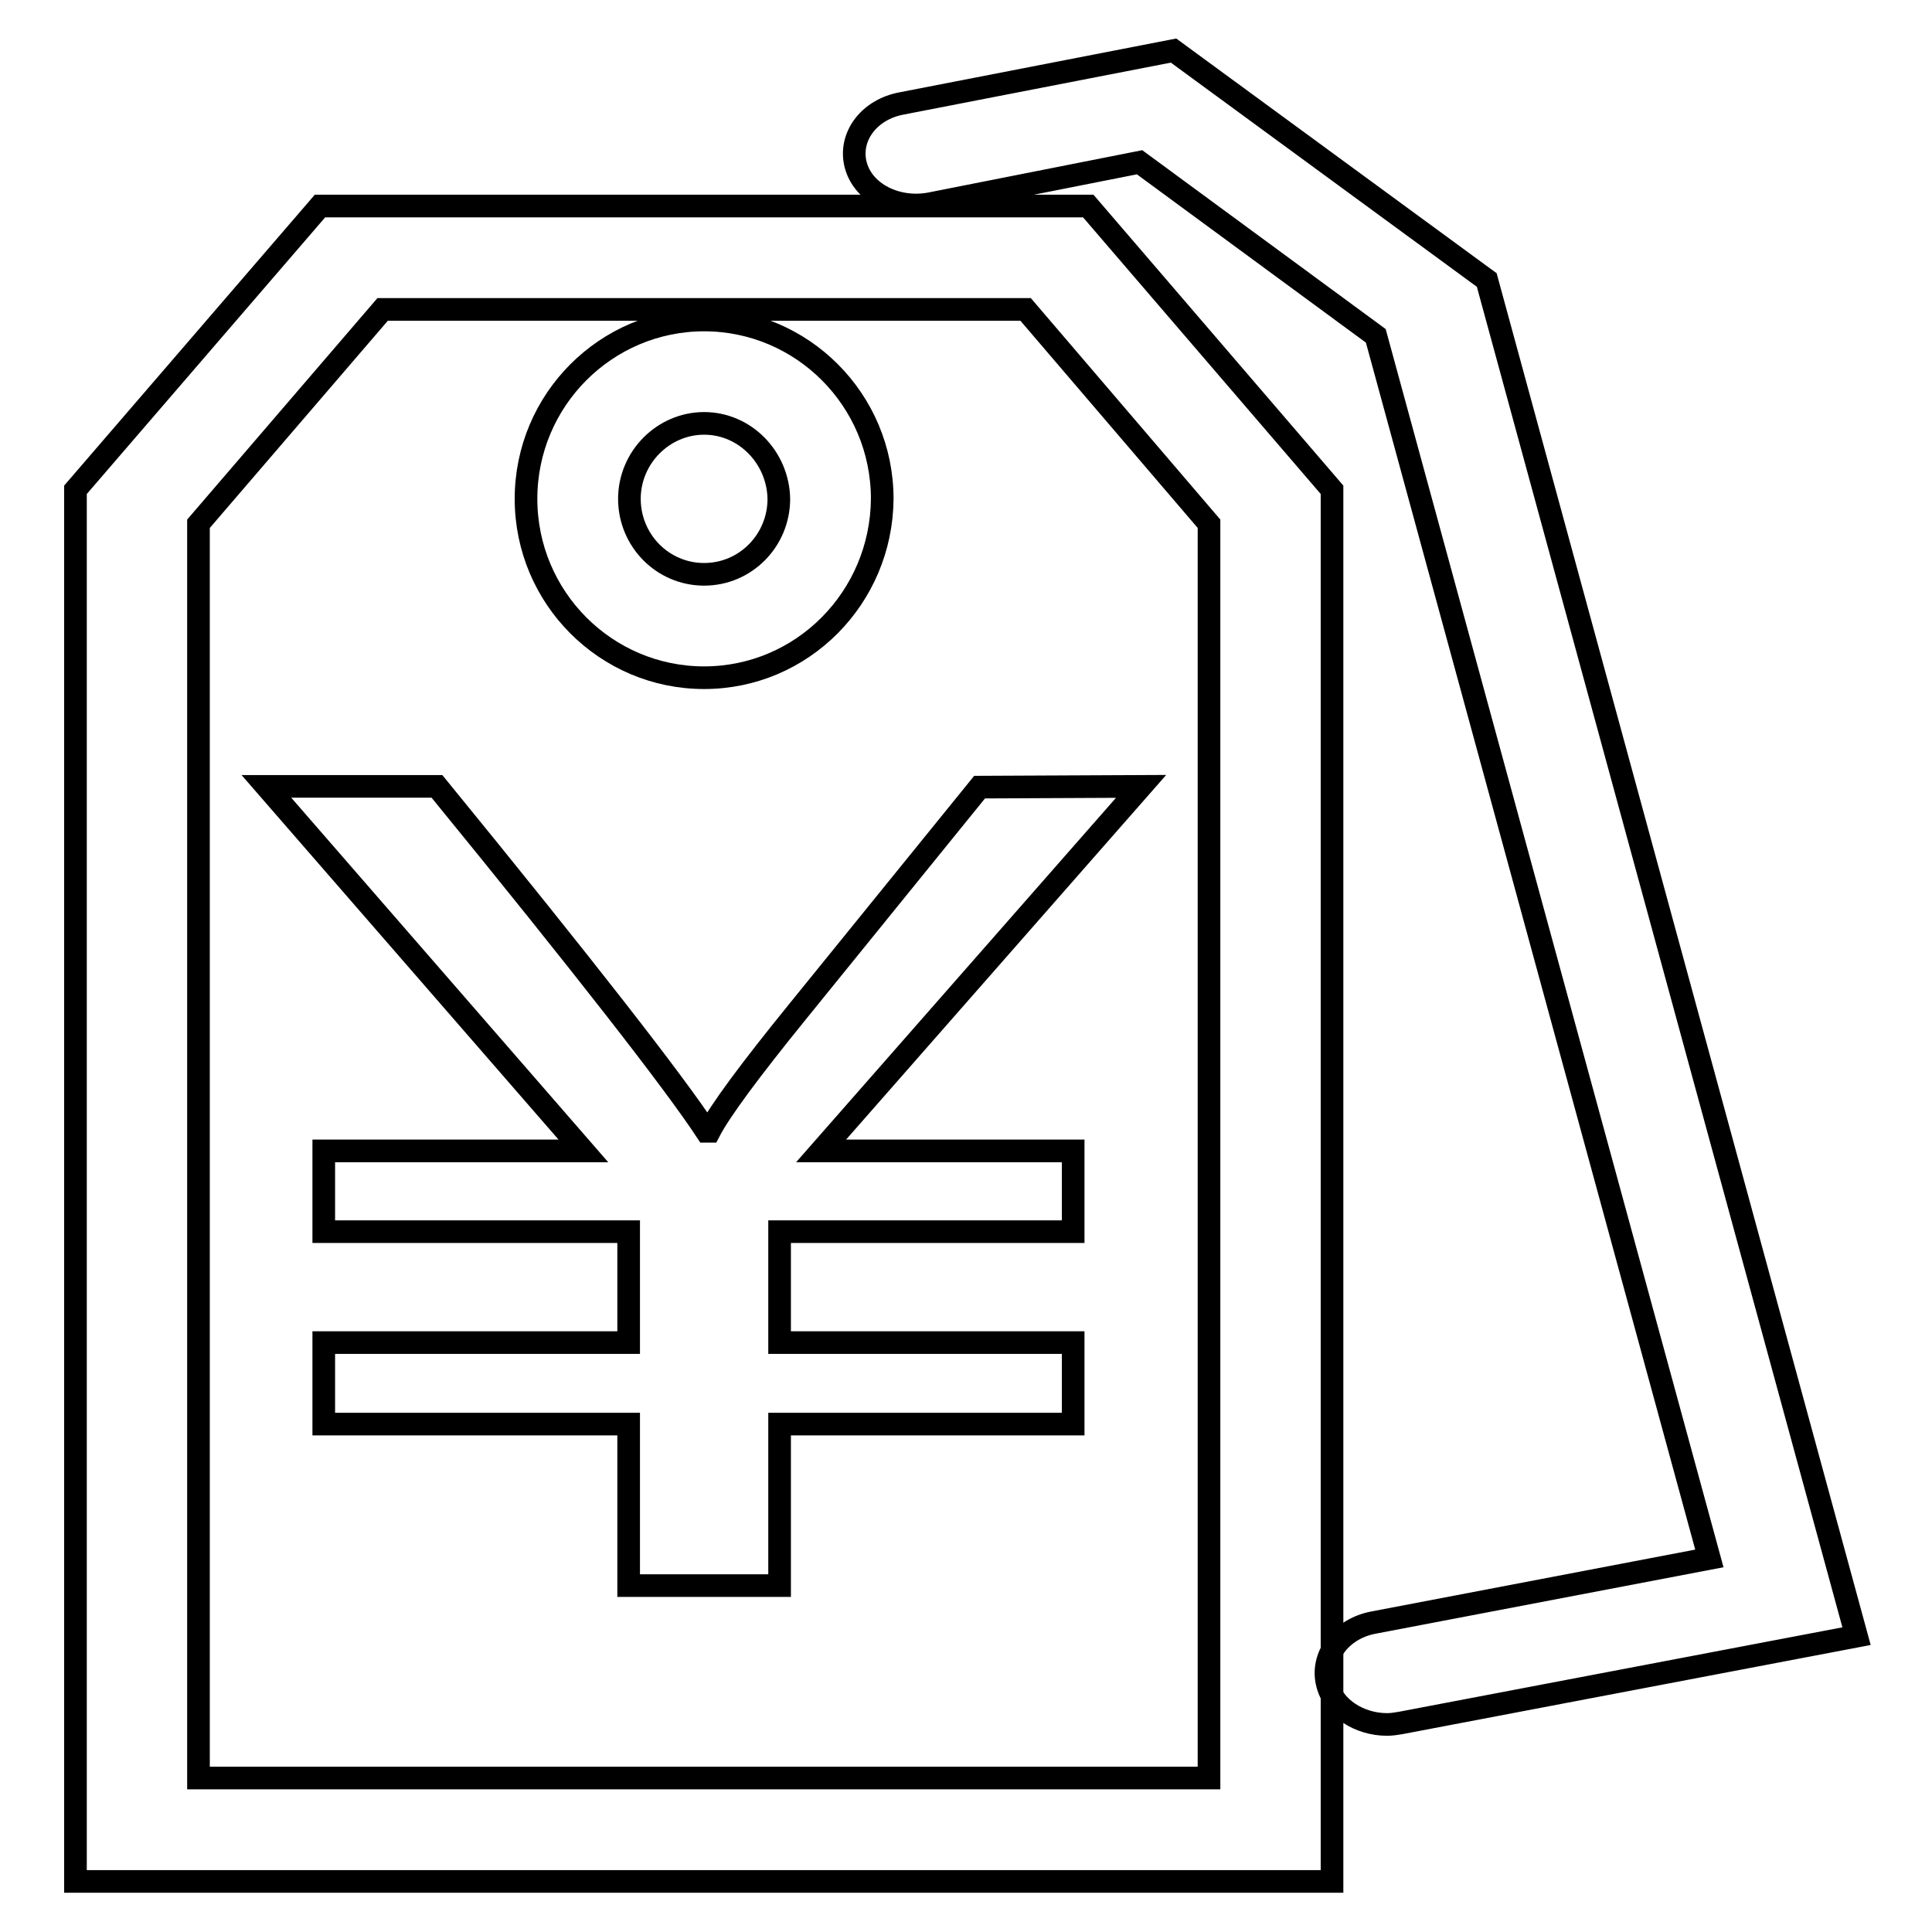 <?xml version="1.0" encoding="utf-8"?>
<!-- Svg Vector Icons : http://www.onlinewebfonts.com/icon -->
<!DOCTYPE svg PUBLIC "-//W3C//DTD SVG 1.1//EN" "http://www.w3.org/Graphics/SVG/1.1/DTD/svg11.dtd">
<svg version="1.1" xmlns="http://www.w3.org/2000/svg" xmlns:xlink="http://www.w3.org/1999/xlink" x="0px" y="0px" viewBox="0 0 256 256" enable-background="new 0 0 256 256" xml:space="preserve">
<g><g><path stroke-width="3" fill-opacity="0" stroke="#000000"  d="M176.5,249.3H10V64.9l32.4-37.6h101.8l32.3,37.6V249.3L176.5,249.3z M26.3,235.6h133.9V69.4L135.9,41H50.7L26.3,69.4V235.6L26.3,235.6z"/><path stroke-width="3" fill-opacity="0" stroke="#000000"  d="M93.3,89.8c-13,0-23.6-10.6-23.6-23.7c0-13.1,10.6-23.7,23.6-23.7c13,0,23.6,10.6,23.6,23.7C116.8,79.2,106.3,89.8,93.3,89.8L93.3,89.8z M93.3,56.1c-5.4,0-9.9,4.5-9.9,10c0,5.5,4.4,10,9.9,10s9.9-4.5,9.9-10C103.1,60.6,98.7,56.1,93.3,56.1L93.3,56.1z"/><path stroke-width="3" fill-opacity="0" stroke="#000000"  d="M151.2,104.2l-42.4,48.3h33.4v10.7h-38.9v14.7h38.9v10.8h-38.9v21.4h-20v-21.4H42.9v-10.8h40.4v-14.7H42.9v-10.7h34.4l-42-48.3h22.6c19.6,24,31.5,39.3,35.7,45.7h0.4c1.4-2.7,5.3-8,11.8-16l24-29.6L151.2,104.2L151.2,104.2z"/><path stroke-width="3" fill-opacity="0" stroke="#000000"  d="M183.8,228.5c-3.7,0-7.1-2.2-7.9-5.3c-1-3.7,1.8-7.4,6.1-8.2l44.5-8.5l-44.2-162l-31.3-23L123.2,27c-4.4,0.8-8.8-1.4-9.8-5.1c-1-3.7,1.7-7.4,6.1-8.2l36-7L197,37.1l49,179.7l-60.4,11.5C185,228.4,184.4,228.5,183.8,228.5L183.8,228.5z"/></g></g>
</svg>